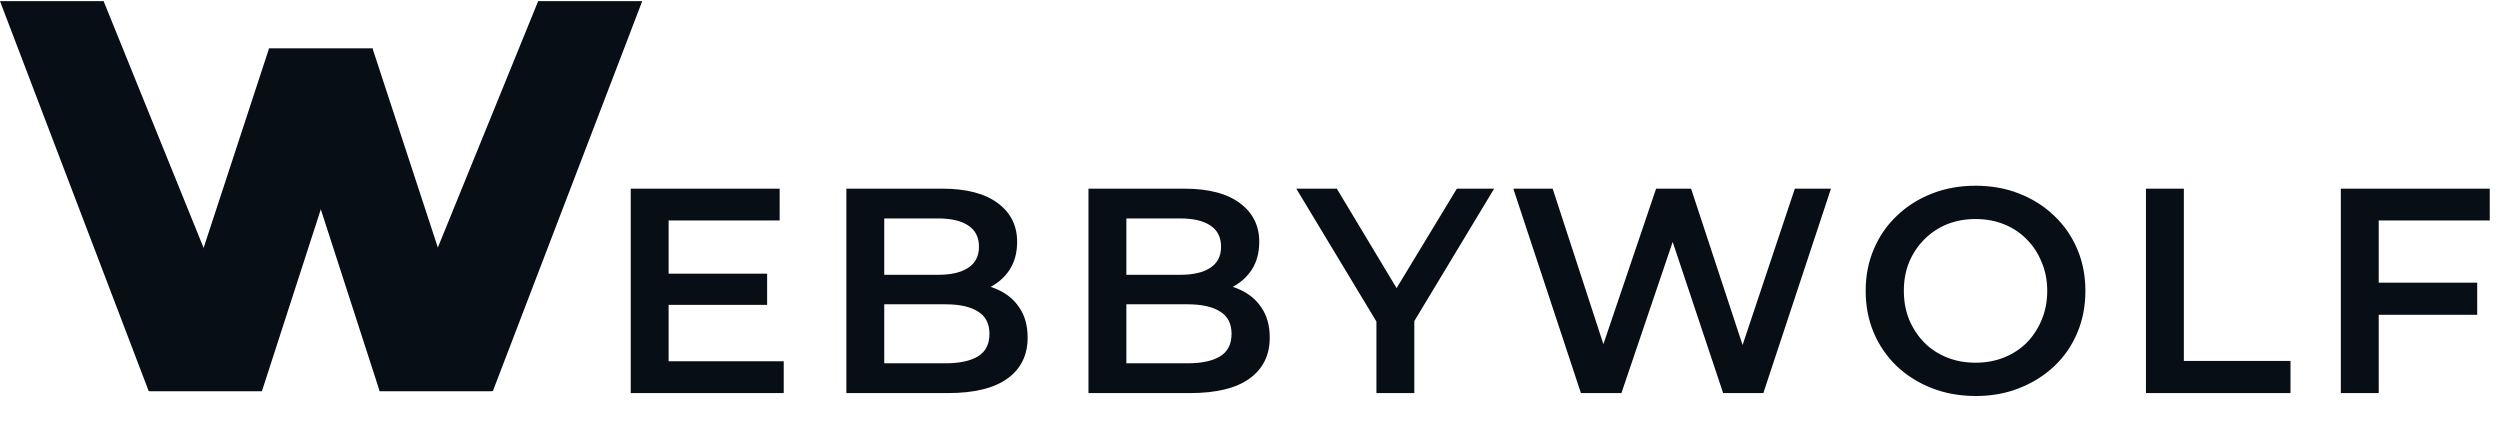<svg width="167" height="29" viewBox="0 0 167 29" fill="none" xmlns="http://www.w3.org/2000/svg">
<path d="M9.932 26.124H17.478L13.604 16.566L6.921 0.077H0L9.932 26.124Z" fill="#080E15"/>
<path d="M32.924 26.124H25.344L29.235 16.566L35.949 0.077H42.901L32.924 26.124Z" fill="#080E15"/>
<path d="M25.361 26.131H32.859L29.912 18.558L24.888 3.245H17.955L25.361 26.131Z" fill="#080E15"/>
<path d="M44.469 18.279H51.244V20.366H44.469V18.279ZM44.664 24.132H52.353V26.258H42.133V12.602H52.081V14.728H44.664V24.132ZM56.537 26.258V12.602H62.923C64.558 12.602 65.804 12.927 66.66 13.577C67.517 14.214 67.945 15.073 67.945 16.152C67.945 16.881 67.776 17.505 67.439 18.025C67.102 18.533 66.647 18.929 66.076 19.215C65.518 19.488 64.908 19.625 64.246 19.625L64.597 18.923C65.362 18.923 66.05 19.066 66.66 19.352C67.27 19.625 67.751 20.028 68.101 20.561C68.464 21.095 68.646 21.758 68.646 22.552C68.646 23.722 68.198 24.632 67.303 25.283C66.407 25.933 65.077 26.258 63.312 26.258H56.537ZM59.068 24.268H63.156C64.104 24.268 64.831 24.112 65.337 23.8C65.843 23.488 66.096 22.987 66.096 22.298C66.096 21.622 65.843 21.127 65.337 20.815C64.831 20.49 64.104 20.327 63.156 20.327H58.873V18.357H62.65C63.533 18.357 64.207 18.201 64.675 17.889C65.155 17.577 65.395 17.108 65.395 16.484C65.395 15.847 65.155 15.372 64.675 15.06C64.207 14.748 63.533 14.592 62.65 14.592H59.068V24.268ZM72.71 26.258V12.602H79.095C80.73 12.602 81.976 12.927 82.833 13.577C83.689 14.214 84.118 15.073 84.118 16.152C84.118 16.881 83.949 17.505 83.612 18.025C83.274 18.533 82.82 18.929 82.249 19.215C81.691 19.488 81.081 19.625 80.419 19.625L80.769 18.923C81.535 18.923 82.223 19.066 82.833 19.352C83.443 19.625 83.923 20.028 84.273 20.561C84.637 21.095 84.819 21.758 84.819 22.552C84.819 23.722 84.371 24.632 83.475 25.283C82.58 25.933 81.249 26.258 79.484 26.258H72.71ZM75.241 24.268H79.329C80.276 24.268 81.003 24.112 81.509 23.8C82.015 23.488 82.268 22.987 82.268 22.298C82.268 21.622 82.015 21.127 81.509 20.815C81.003 20.49 80.276 20.327 79.329 20.327H75.046V18.357H78.823C79.705 18.357 80.38 18.201 80.847 17.889C81.327 17.577 81.567 17.108 81.567 16.484C81.567 15.847 81.327 15.372 80.847 15.06C80.38 14.748 79.705 14.592 78.823 14.592H75.241V24.268ZM91.945 26.258V20.854L92.51 22.415L86.592 12.602H89.298L94.048 20.503H92.53L97.319 12.602H99.81L93.892 22.415L94.476 20.854V26.258H91.945ZM105.605 26.258L101.089 12.602H103.717L107.747 24.951H106.442L110.628 12.602H112.964L117.032 24.951H115.768L119.895 12.602H122.309L117.792 26.258H115.106L111.387 15.118H112.088L108.311 26.258H105.605ZM131.986 26.453C130.921 26.453 129.941 26.278 129.045 25.927C128.15 25.575 127.371 25.088 126.709 24.463C126.047 23.826 125.535 23.085 125.172 22.239C124.808 21.381 124.627 20.445 124.627 19.43C124.627 18.416 124.808 17.486 125.172 16.64C125.535 15.782 126.047 15.04 126.709 14.416C127.371 13.779 128.15 13.285 129.045 12.934C129.941 12.582 130.914 12.407 131.966 12.407C133.03 12.407 134.004 12.582 134.886 12.934C135.781 13.285 136.56 13.779 137.222 14.416C137.884 15.04 138.396 15.782 138.76 16.64C139.123 17.486 139.305 18.416 139.305 19.43C139.305 20.445 139.123 21.381 138.76 22.239C138.396 23.098 137.884 23.839 137.222 24.463C136.56 25.088 135.781 25.575 134.886 25.927C134.004 26.278 133.037 26.453 131.986 26.453ZM131.966 24.229C132.654 24.229 133.289 24.112 133.873 23.878C134.457 23.644 134.964 23.312 135.392 22.883C135.82 22.441 136.152 21.934 136.385 21.361C136.631 20.776 136.755 20.132 136.755 19.43C136.755 18.728 136.631 18.09 136.385 17.518C136.152 16.933 135.82 16.426 135.392 15.996C134.964 15.554 134.457 15.216 133.873 14.982C133.289 14.748 132.654 14.631 131.966 14.631C131.278 14.631 130.642 14.748 130.058 14.982C129.487 15.216 128.981 15.554 128.539 15.996C128.111 16.426 127.774 16.933 127.527 17.518C127.293 18.09 127.177 18.728 127.177 19.43C127.177 20.119 127.293 20.757 127.527 21.342C127.774 21.927 128.111 22.441 128.539 22.883C128.968 23.312 129.474 23.644 130.058 23.878C130.642 24.112 131.278 24.229 131.966 24.229ZM143.35 26.258V12.602H145.881V24.112H153.006V26.258H143.35ZM158.683 18.884H165.478V21.03H158.683V18.884ZM158.898 26.258H156.367V12.602H166.315V14.728H158.898V26.258Z" fill="#080E15"/>
<path d="M17.497 26.13H9.998L12.946 18.557L17.969 3.244L24.907 3.244L17.497 26.13Z" fill="#080E15"/>
</svg>
